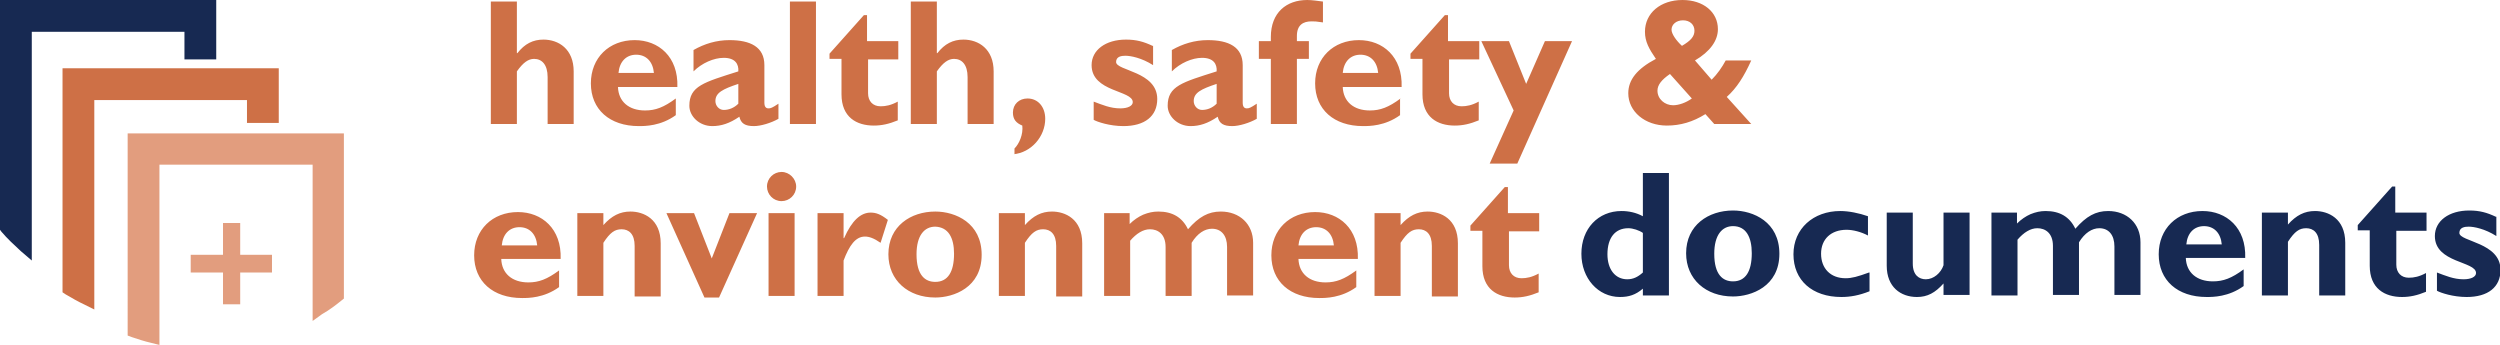 <?xml version="1.0" encoding="utf-8"?>
<!-- Generator: Adobe Illustrator 26.0.1, SVG Export Plug-In . SVG Version: 6.00 Build 0)  -->
<svg version="1.1" id="Layer_1" xmlns="http://www.w3.org/2000/svg" xmlns:xlink="http://www.w3.org/1999/xlink" x="0px" y="0px"
	 viewBox="0 0 479.8 66.2" style="enable-background:new 0 0 479.8 66.2;" xml:space="preserve">
<style type="text/css">
	.st0{fill:#CE7046;}
	.st1{fill:#172952;}
	.st2{fill:#E29D7E;}
</style>
<g>
	<path class="st0" d="M295.2,40.9h-5.8v-5h-0.6l-6.6,7.4v1h2.3v6.8c0,4.4,2.9,6,6.2,6c1.5,0,2.9-0.3,4.6-1v-3.6
		c-1.3,0.7-2.3,0.9-3.3,0.9c-1.5,0-2.4-1-2.4-2.5v-6.5h5.8V40.9z M268.8,40.9h-5v15.9h5V46.6c1.3-2,2.2-2.6,3.5-2.6
		c1.4,0,2.5,0.9,2.5,3.2v9.7h5V46.7c0-4.7-3.3-6.1-5.8-6.1c-2,0-3.6,0.8-5.2,2.6V40.9z M249.2,47.1c0.2-2.2,1.5-3.5,3.4-3.5
		c1.9,0,3.2,1.3,3.4,3.5H249.2z M260.3,51.9c-2.3,1.7-3.9,2.3-5.9,2.3c-3.1,0-5.1-1.7-5.2-4.5h11.4c0.2-5.8-3.6-9-8.2-9
		c-4.9,0-8.4,3.4-8.4,8.3c0,5,3.6,8.2,9.2,8.2c1.2,0,4.2,0,7.1-2.1V51.9z M216.9,40.9h-5v15.9h5V46.2c1.2-1.4,2.5-2.2,3.8-2.2
		c1.5,0,3,0.9,3,3.4v9.4h5V46.6c1.1-1.8,2.5-2.7,3.9-2.7c1.8,0,2.9,1.3,2.9,3.5v9.3h5V46.6c0-3.6-2.6-6-6.2-6c-2.4,0-4.2,1-6.3,3.4
		c-1.1-2.3-3-3.4-5.7-3.4c-1,0-1.9,0.2-2.9,0.6c-0.9,0.4-1.8,1-2.6,1.8V40.9z M196.7,40.9h-5v15.9h5V46.6c1.3-2,2.2-2.6,3.5-2.6
		c1.4,0,2.5,0.9,2.5,3.2v9.7h5V46.7c0-4.7-3.3-6.1-5.8-6.1c-2,0-3.6,0.8-5.2,2.6V40.9z M183.1,48.7c0,3.5-1.2,5.4-3.6,5.4
		c-1.9,0-3.6-1.2-3.6-5.3c0-3.6,1.5-5.3,3.6-5.3C182,43.6,183.1,45.6,183.1,48.7 M188.4,48.9c0-6.1-5-8.3-8.9-8.3
		c-4.7,0-9,2.8-9,8.2c0,5,3.8,8.3,9,8.3C183,57.1,188.4,55.2,188.4,48.9 M161.9,40.9h-5v15.9h5v-6.8c1.1-2.9,2.3-4.6,4.1-4.6
		c0.8,0,1.7,0.3,3,1.2l1.4-4.4c-1.4-1.1-2.3-1.4-3.3-1.4c-1.9,0-3.6,1.5-5.1,4.9h-0.1V40.9z M150,33c-1.5,0-2.8,1.2-2.8,2.8
		c0,1.5,1.2,2.8,2.8,2.8c1.5,0,2.8-1.2,2.8-2.8C152.8,34.3,151.5,33,150,33 M152.5,40.9h-5v15.9h5V40.9z M135.2,57.1h2.8l7.3-16.2
		H140l-3.4,8.7l-3.4-8.7h-5.3L135.2,57.1z M115.8,40.9h-5v15.9h5V46.6c1.3-2,2.2-2.6,3.5-2.6c1.4,0,2.5,0.9,2.5,3.2v9.7h5V46.7
		c0-4.7-3.3-6.1-5.8-6.1c-2,0-3.6,0.8-5.2,2.6V40.9z M96.3,47.1c0.2-2.2,1.5-3.5,3.4-3.5c1.9,0,3.2,1.3,3.4,3.5H96.3z M107.3,51.9
		c-2.3,1.7-3.9,2.3-5.9,2.3c-3.1,0-5.1-1.7-5.2-4.5h11.4c0.2-5.8-3.6-9-8.2-9c-4.9,0-8.4,3.4-8.4,8.3c0,5,3.6,8.2,9.2,8.2
		c1.2,0,4.2,0,7.1-2.1V51.9z M324.7,18.9c-1.1,0.8-2.5,1.3-3.6,1.3c-1.6,0-3-1.2-3-2.8c0-1.1,0.8-2.1,2.4-3.2L324.7,18.9z
		 M322.8,8.8c-1.1-1-2-2.3-2-3.1c0-1,0.9-1.8,2.2-1.8s2.2,0.8,2.2,2C325.2,7,324.5,7.8,322.8,8.8 M331.2,11.6
		c-0.7,1.3-1.6,2.6-2.7,3.7l-3.2-3.7c2.9-1.7,4.4-3.8,4.4-6c0-3.3-2.8-5.6-6.8-5.6c-4.2,0-7.2,2.5-7.2,6.1c0,1.9,0.8,3.3,2.1,5.2
		c-3.6,1.9-5.3,4-5.3,6.6c0,3.5,3.2,6.2,7.4,6.2c2.6,0,5-0.7,7.4-2.2l1.7,1.9h7.1l-4.7-5.2c1.9-1.7,3.3-3.9,4.7-7H331.2z M301.7,7.9
		h-5.2l-3.6,8.2l-3.3-8.2h-5.3l6.2,13.3l-4.6,10.2h5.3L301.7,7.9z M283.7,7.9h-5.8v-5h-0.6l-6.6,7.4v1h2.3v6.8c0,4.4,2.9,6,6.2,6
		c1.5,0,2.9-0.3,4.6-1v-3.6c-1.3,0.7-2.3,0.9-3.3,0.9c-1.5,0-2.4-1-2.4-2.5v-6.5h5.8V7.9z M257.7,14c0.2-2.2,1.5-3.5,3.4-3.5
		c1.9,0,3.2,1.3,3.4,3.5H257.7z M268.8,18.9c-2.3,1.7-3.9,2.3-5.9,2.3c-3.1,0-5.1-1.7-5.2-4.5H269c0.2-5.8-3.6-9-8.2-9
		c-4.9,0-8.4,3.4-8.4,8.3c0,5,3.6,8.2,9.2,8.2c1.2,0,4.2,0,7.1-2.1V18.9z M248.9,7.9v-1c0-2.1,1.2-2.8,2.8-2.8c0.6,0,0.9,0,2.2,0.2
		v-4c-0.8-0.1-2.1-0.3-3-0.3c-4,0-7,2.4-7,7.1v0.8h-2.3v3.4h2.3v12.5h5V11.3h2.3V7.9H248.9z M233.5,19.9c-0.8,0.8-1.8,1.2-2.8,1.2
		c-0.9,0-1.6-0.8-1.6-1.7c0-1.6,1.4-2.3,4.4-3.3V19.9z M241.2,19.9c-1.2,0.8-1.5,0.9-1.9,0.9c-0.5,0-0.8-0.3-0.8-1.1v-7.2
		c0-3.5-2.7-4.8-6.7-4.8c-2.5,0-4.8,0.7-6.9,1.9v4.1c1.6-1.6,3.9-2.6,5.8-2.6c2.2,0,2.9,1.2,2.8,2.6c-6.6,2.1-9.4,2.8-9.4,6.6
		c0,2,1.9,3.9,4.4,3.9c1.7,0,3.3-0.5,5.2-1.8c0.3,1.3,1.1,1.8,2.8,1.8c1.3,0,3.3-0.6,4.7-1.4V19.9z M221.2,8.8
		c-1.7-0.8-3.1-1.2-5.1-1.2c-3.9,0-6.6,2-6.6,4.9c0,5.2,7.9,4.8,7.9,7.1c0,0.7-0.9,1.2-2.4,1.2c-1.9,0-3.5-0.7-5.1-1.3v3.5
		c0.7,0.4,3.1,1.2,5.7,1.2c4.1,0,6.5-1.9,6.5-5.2c0-5.3-7.9-5.4-7.9-7.1c0-1.1,1.1-1.2,1.8-1.2c1,0,3.1,0.4,5.3,1.8V8.8z
		 M194.5,29.6c3.4-0.3,6.1-3.4,6.1-6.8c0-2.3-1.4-3.9-3.4-3.9c-1.6,0-2.8,1.1-2.8,2.7c0,1.3,0.6,2,1.8,2.5c0.2,1.7-0.6,3.5-1.5,4.4
		V29.6z M179.8,0.3h-5v23.5h5V13.7c1.2-1.7,2.2-2.4,3.3-2.4c1.5,0,2.6,1.1,2.6,3.5v9h5V13.7c0-4.3-2.9-6.1-5.8-6.1
		c-2,0-3.6,0.8-5,2.6h-0.1V0.3z M172.2,7.9h-5.8v-5h-0.6l-6.6,7.4v1h2.3v6.8c0,4.4,2.9,6,6.2,6c1.5,0,2.9-0.3,4.6-1v-3.6
		c-1.3,0.7-2.3,0.9-3.3,0.9c-1.5,0-2.4-1-2.4-2.5v-6.5h5.8V7.9z M156.6,0.3h-5v23.5h5V0.3z M141.7,19.9c-0.8,0.8-1.8,1.2-2.8,1.2
		c-0.9,0-1.6-0.8-1.6-1.7c0-1.6,1.4-2.3,4.4-3.3V19.9z M149.4,19.9c-1.2,0.8-1.5,0.9-1.9,0.9c-0.5,0-0.8-0.3-0.8-1.1v-7.2
		c0-3.5-2.7-4.8-6.7-4.8c-2.5,0-4.8,0.7-6.9,1.9v4.1c1.6-1.6,3.9-2.6,5.8-2.6c2.2,0,2.9,1.2,2.8,2.6c-6.6,2.1-9.4,2.8-9.4,6.6
		c0,2,1.9,3.9,4.4,3.9c1.7,0,3.3-0.5,5.2-1.8c0.3,1.3,1.1,1.8,2.8,1.8c1.3,0,3.3-0.6,4.7-1.4V19.9z M118.7,14
		c0.2-2.2,1.5-3.5,3.4-3.5c1.9,0,3.2,1.3,3.4,3.5H118.7z M129.7,18.9c-2.3,1.7-3.9,2.3-5.9,2.3c-3.1,0-5.1-1.7-5.2-4.5H130
		c0.2-5.8-3.6-9-8.2-9c-4.9,0-8.4,3.4-8.4,8.3c0,5,3.6,8.2,9.2,8.2c1.2,0,4.2,0,7.1-2.1V18.9z M99.2,0.3h-5v23.5h5V13.7
		c1.2-1.7,2.2-2.4,3.3-2.4c1.5,0,2.6,1.1,2.6,3.5v9h5V13.7c0-4.3-2.9-6.1-5.8-6.1c-2,0-3.6,0.8-5,2.6h-0.1V0.3z"/>
</g>
<path class="st1" d="M479,41.6c-1.7-0.8-3.1-1.2-5.1-1.2c-3.9,0-6.6,2-6.6,4.9c0,5.2,7.9,4.8,7.9,7.1c0,0.7-0.9,1.2-2.4,1.2
	c-1.9,0-3.5-0.7-5.1-1.3v3.5c0.7,0.4,3.1,1.2,5.7,1.2c4.1,0,6.5-1.9,6.5-5.2c0-5.3-7.9-5.4-7.9-7.1c0-1.1,1.1-1.2,1.8-1.2
	c1,0,3.1,0.4,5.3,1.8V41.6z M465.5,40.8h-5.8v-5h-0.6l-6.6,7.4v1h2.3V51c0,4.4,2.9,6,6.2,6c1.5,0,2.9-0.3,4.6-1v-3.6
	c-1.3,0.7-2.3,0.9-3.3,0.9c-1.5,0-2.4-1-2.4-2.5v-6.5h5.8V40.8z M439.1,40.8h-5v15.9h5V46.4c1.3-2,2.2-2.6,3.5-2.6
	c1.4,0,2.5,0.9,2.5,3.2v9.7h5V46.6c0-4.7-3.3-6.1-5.8-6.1c-2,0-3.6,0.8-5.2,2.6V40.8z M419.6,46.9c0.2-2.2,1.5-3.5,3.4-3.5
	c1.9,0,3.2,1.3,3.4,3.5H419.6z M430.6,51.7c-2.3,1.7-3.9,2.3-5.9,2.3c-3.1,0-5.1-1.7-5.2-4.5h11.4c0.2-5.8-3.6-9-8.2-9
	c-4.9,0-8.4,3.4-8.4,8.3c0,5,3.6,8.2,9.2,8.2c1.2,0,4.2,0,7.1-2.1V51.7z M387.2,40.8h-5v15.9h5V46c1.2-1.4,2.5-2.2,3.8-2.2
	c1.5,0,3,0.9,3,3.4v9.4h5V46.5c1.1-1.8,2.5-2.7,3.9-2.7c1.8,0,2.9,1.3,2.9,3.5v9.3h5V46.5c0-3.6-2.6-6-6.2-6c-2.4,0-4.2,1-6.3,3.4
	c-1.1-2.3-3-3.4-5.7-3.4c-1,0-1.9,0.2-2.9,0.6c-0.9,0.4-1.8,1-2.6,1.8V40.8z M373,56.6h5V40.8h-5v10.1c-0.5,1.5-1.9,2.7-3.4,2.7
	c-1.3,0-2.5-0.8-2.5-3v-9.8h-5v10.2c0,4.1,2.7,6,5.8,6c2,0,3.5-0.8,5.1-2.6V56.6z M358.7,52.3c-2.2,0.8-3.3,1.1-4.5,1.1
	c-2.9,0-4.7-1.9-4.7-4.7c0-2.8,1.9-4.6,4.9-4.6c1.2,0,2.8,0.4,4.1,1.1v-3.7c-1.7-0.6-3.7-1-5.3-1c-5.2,0-9,3.4-9,8.3
	c0,5,3.6,8.2,9.2,8.2c1.7,0,3.4-0.3,5.4-1.1V52.3z M336.2,48.6c0,3.5-1.2,5.4-3.6,5.4c-1.9,0-3.6-1.2-3.6-5.3c0-3.6,1.5-5.3,3.6-5.3
	C335.1,43.4,336.2,45.5,336.2,48.6 M341.5,48.7c0-6.1-5-8.3-8.9-8.3c-4.7,0-9,2.8-9,8.2c0,5,3.8,8.3,9,8.3
	C336.1,56.9,341.5,55,341.5,48.7 M315.3,52.3c-1,0.9-1.9,1.3-3,1.3c-2.3,0-3.8-1.9-3.8-4.8c0-3.2,1.5-5,4-5c0.9,0,2.1,0.4,2.8,0.9
	V52.3z M320.3,33.2h-5v8.3c-1.3-0.7-2.7-1-4.1-1c-4.5,0-7.7,3.4-7.7,8.2c0,4.7,3.2,8.3,7.4,8.3c1.7,0,3-0.4,4.4-1.6v1.3h5V33.2z"/>
<g>
	<g>
		<path class="st2" d="M30.6,66.2L29,65.8c-1.3-0.3-2.5-0.7-3.7-1.1l-0.8-0.3V25.6h41.5v31.7l-0.5,0.4c-1.1,0.9-2.3,1.8-3.7,2.6
			L60,61.6v-30H30.6V66.2z"/>
	</g>
</g>
<g>
	<path class="st0" d="M18.1,59.4l-1.8-0.9c-1.3-0.6-2.5-1.3-3.7-2l-0.6-0.4v-43h41.5v10.5h-6.1v-4.4H18.1V59.4z"/>
</g>
<g>
	<g>
		<path class="st1" d="M6.1,50L4,48.2c-1.3-1.2-2.6-2.4-3.7-3.7L0,44.1V0h41.5v11.4h-6.1V6.1H6.1V50z"/>
	</g>
</g>
<polygon class="st2" points="42.8,42.8 42.8,48.9 36.6,48.9 36.6,52.3 42.8,52.3 42.8,58.4 46.1,58.4 46.1,52.3 52.2,52.3 
	52.2,48.9 46.1,48.9 46.1,42.8 "/>
</svg>
